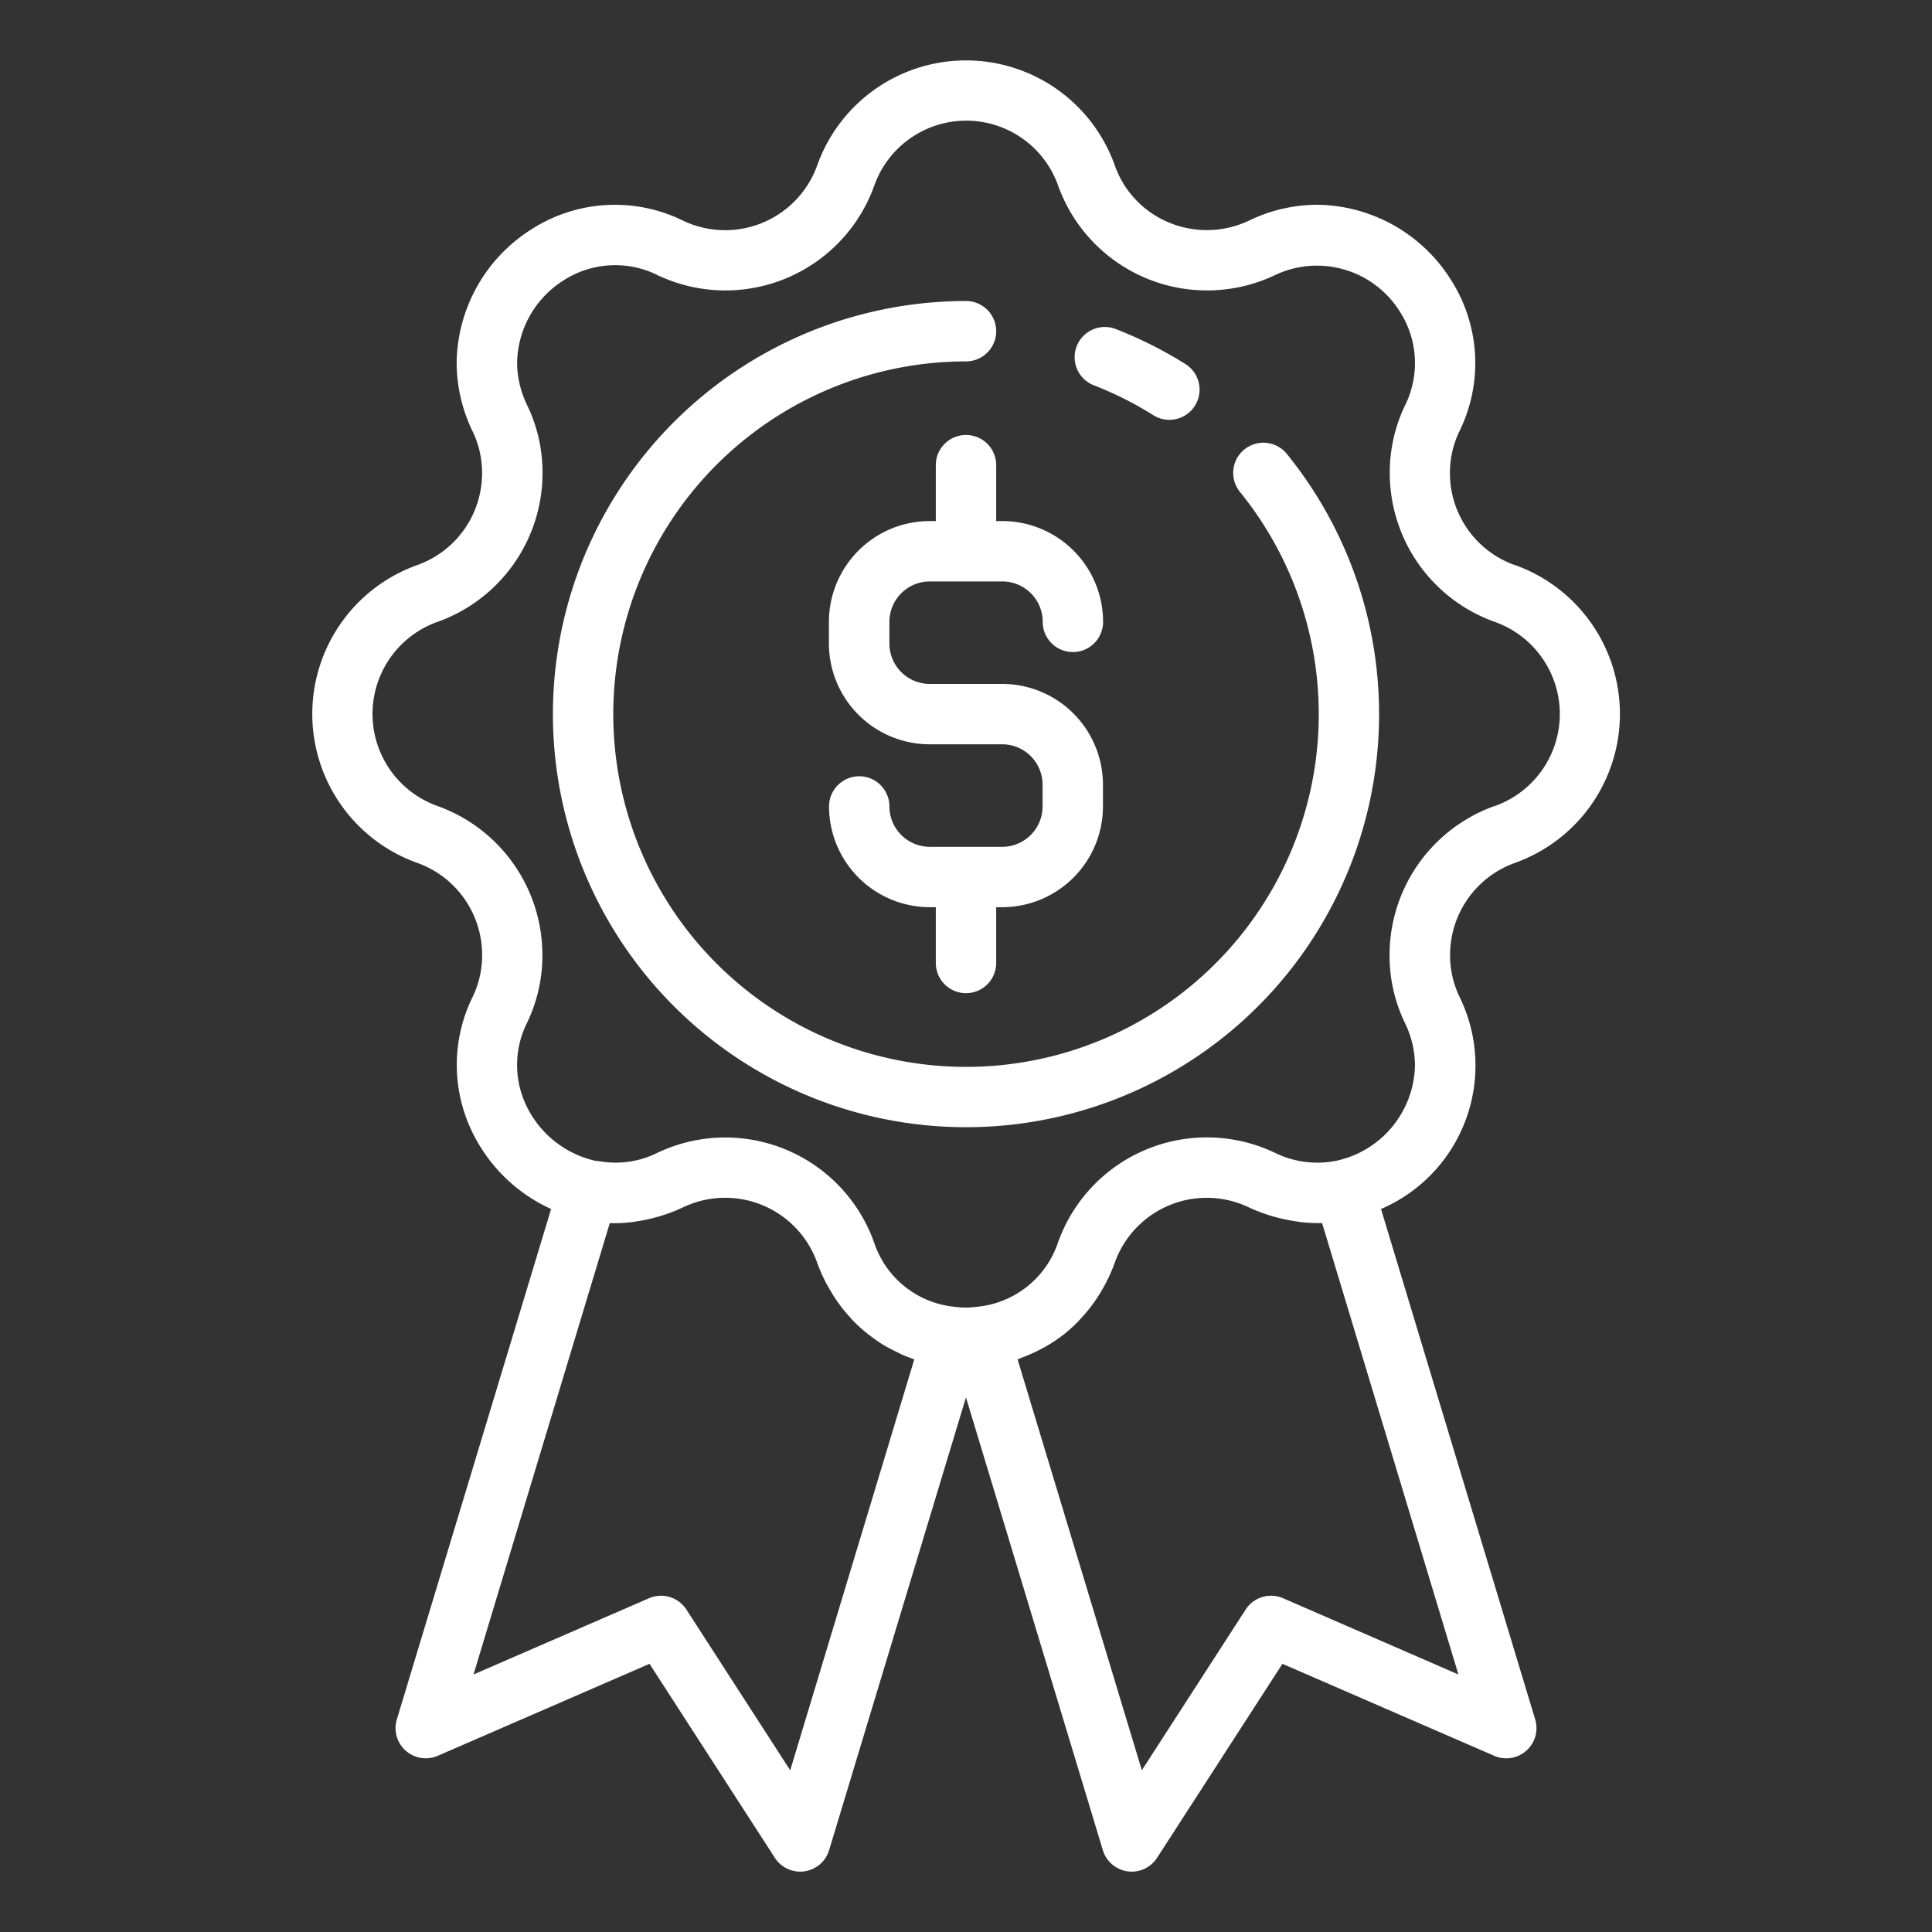 <svg xmlns="http://www.w3.org/2000/svg" id="Layer_1" data-name="Layer 1" viewBox="0 0 64 64" width="300" height="300" version="1.1" xmlns:xlink="http://www.w3.org/1999/xlink" xmlns:svgjs="http://svgjs.dev/svgjs"><rect x="0" y="0" width="64" height="64" fill="#333333" stroke="none"/><g width="100%" height="100%" transform="matrix(1,0,0,1,0,0)"><path d="M50.177,18.718a3.23,3.23,0,0,1-2.146-3.043,3.161,3.161,0,0,1,.315-1.39,5.12,5.12,0,0,0-.285-5.02,5.3,5.3,0,0,0-4.425-2.482,5.217,5.217,0,0,0-2.265.527,3.264,3.264,0,0,1-2.637.066,3.193,3.193,0,0,1-1.806-1.9,5.232,5.232,0,0,0-9.856,0A3.239,3.239,0,0,1,22.63,7.311a5.11,5.11,0,0,0-5.019.282,5.3,5.3,0,0,0-2.484,4.427,5.237,5.237,0,0,0,.53,2.272,3.148,3.148,0,0,1,.312,1.383,3.231,3.231,0,0,1-2.144,3.043,5.237,5.237,0,0,0,0,9.867,3.237,3.237,0,0,1,2.146,3.052,3.147,3.147,0,0,1-.315,1.388,5.09,5.09,0,0,0,0,4.5,5.38,5.38,0,0,0,2.6,2.525L13.146,56.958A1,1,0,0,0,14.5,58.164l7.016-3.048,4.152,6.426a1,1,0,0,0,.84.458.929.929,0,0,0,.139-.01,1,1,0,0,0,.818-.7l4.534-15,4.534,15a1,1,0,0,0,.818.7.929.929,0,0,0,.139.01,1,1,0,0,0,.84-.458l4.152-6.426L49.5,58.164a1,1,0,0,0,1.355-1.206L45.748,40.05a5.172,5.172,0,0,0,2.6-7.03,3.148,3.148,0,0,1-.312-1.383,3.238,3.238,0,0,1,2.149-3.053,5.238,5.238,0,0,0,0-9.866Zm-24,39.925-3.44-5.325a1,1,0,0,0-1.238-.374l-5.813,2.525L20.2,40.517a4.817,4.817,0,0,0,.721-.032c.071-.008.141-.021.212-.032a5.279,5.279,0,0,0,.553-.117c.074-.02.147-.039.221-.062a5.555,5.555,0,0,0,.719-.279,3.234,3.234,0,0,1,4.446,1.84,5.576,5.576,0,0,0,.277.636c.033.064.07.125.105.187.077.138.158.272.246.4.046.068.093.133.142.2.09.119.185.232.283.342.053.058.1.118.158.174a5.129,5.129,0,0,0,.394.358c.071.058.144.113.218.168.127.094.256.184.391.266.089.053.181.1.273.147s.2.1.3.149.2.085.306.123c.041.015.08.034.121.048Zm16.326-5.7a1,1,0,0,0-1.238.374l-3.44,5.325L33.709,45.031c.054-.018.1-.043.157-.063.074-.027.147-.057.219-.088.142-.06.28-.128.415-.2.062-.033.125-.064.185-.1a4.906,4.906,0,0,0,.532-.359l.016-.011a5.275,5.275,0,0,0,.491-.444c.047-.049.091-.1.137-.152.105-.116.205-.235.3-.361.047-.063.092-.125.136-.19.089-.13.172-.266.25-.405.034-.062.071-.122.1-.185a5.41,5.41,0,0,0,.278-.636,3.234,3.234,0,0,1,4.442-1.843,5.5,5.5,0,0,0,.736.281c.07.022.141.04.211.059a5.366,5.366,0,0,0,.582.12c.065.009.13.022.2.029a5.17,5.17,0,0,0,.7.032l4.516,14.955ZM49.51,26.7a5.242,5.242,0,0,0-3.479,4.938,5.116,5.116,0,0,0,.51,2.25,3.246,3.246,0,0,1,.332,1.405A3.3,3.3,0,0,1,44.3,38.445a3.189,3.189,0,0,1-2.073-.26,5.234,5.234,0,0,0-7.181,2.979,3.142,3.142,0,0,1-2.73,2.129,2.457,2.457,0,0,1-.658,0,3.13,3.13,0,0,1-2.7-2.127,5.233,5.233,0,0,0-7.186-2.975,3.094,3.094,0,0,1-1.872.283c-.066-.01-.129-.012-.2-.026a3.35,3.35,0,0,1-2.254-1.8,3.121,3.121,0,0,1,.009-2.757,5.127,5.127,0,0,0,.512-2.255A5.241,5.241,0,0,0,14.493,26.7a3.237,3.237,0,0,1,0-6.1,5.235,5.235,0,0,0,3.479-4.929,5.116,5.116,0,0,0-.51-2.25,3.246,3.246,0,0,1-.332-1.405,3.286,3.286,0,0,1,1.552-2.736,3.154,3.154,0,0,1,3.1-.166,5.238,5.238,0,0,0,7.181-2.969,3.231,3.231,0,0,1,6.088,0,5.24,5.24,0,0,0,7.187,2.967,3.24,3.24,0,0,1,4.139,1.218,3.154,3.154,0,0,1,.173,3.087,5.127,5.127,0,0,0-.512,2.255,5.234,5.234,0,0,0,3.48,4.929,3.237,3.237,0,0,1,0,6.1Z" fill="#ffffff" fill-opacity="1" data-original-color="#000000ff" stroke="none" stroke-opacity="1"/><path d="M36.236,12.763a11.635,11.635,0,0,1,1.969.991,1,1,0,0,0,1.064-1.694A13.765,13.765,0,0,0,36.962,10.9a1,1,0,1,0-.726,1.864Z" fill="#ffffff" fill-opacity="1" data-original-color="#000000ff" stroke="none" stroke-opacity="1"/><path d="M41.221,14.889a1,1,0,0,0-.146,1.406A11.685,11.685,0,1,1,32,11.972a1,1,0,0,0,0-2,13.684,13.684,0,1,0,10.627,5.063A1,1,0,0,0,41.221,14.889Z" fill="#ffffff" fill-opacity="1" data-original-color="#000000ff" stroke="none" stroke-opacity="1"/><path d="M33,15.409a1,1,0,1,0-2,0v1.852h-.2A3.341,3.341,0,0,0,27.459,20.6v.721A3.341,3.341,0,0,0,30.8,24.656H33.2a1.339,1.339,0,0,1,1.337,1.337v.722A1.339,1.339,0,0,1,33.2,28.052H30.8a1.339,1.339,0,0,1-1.337-1.337,1,1,0,0,0-2,0A3.341,3.341,0,0,0,30.8,30.052H31V31.9a1,1,0,1,0,2,0V30.052h.2a3.341,3.341,0,0,0,3.337-3.337v-.722A3.341,3.341,0,0,0,33.2,22.656H30.8a1.338,1.338,0,0,1-1.337-1.337V20.6A1.338,1.338,0,0,1,30.8,19.261H33.2A1.338,1.338,0,0,1,34.541,20.6a1,1,0,0,0,2,0A3.341,3.341,0,0,0,33.2,17.261H33Z" fill="#ffffff" fill-opacity="1" data-original-color="#000000ff" stroke="none" stroke-opacity="1"/></g></svg>